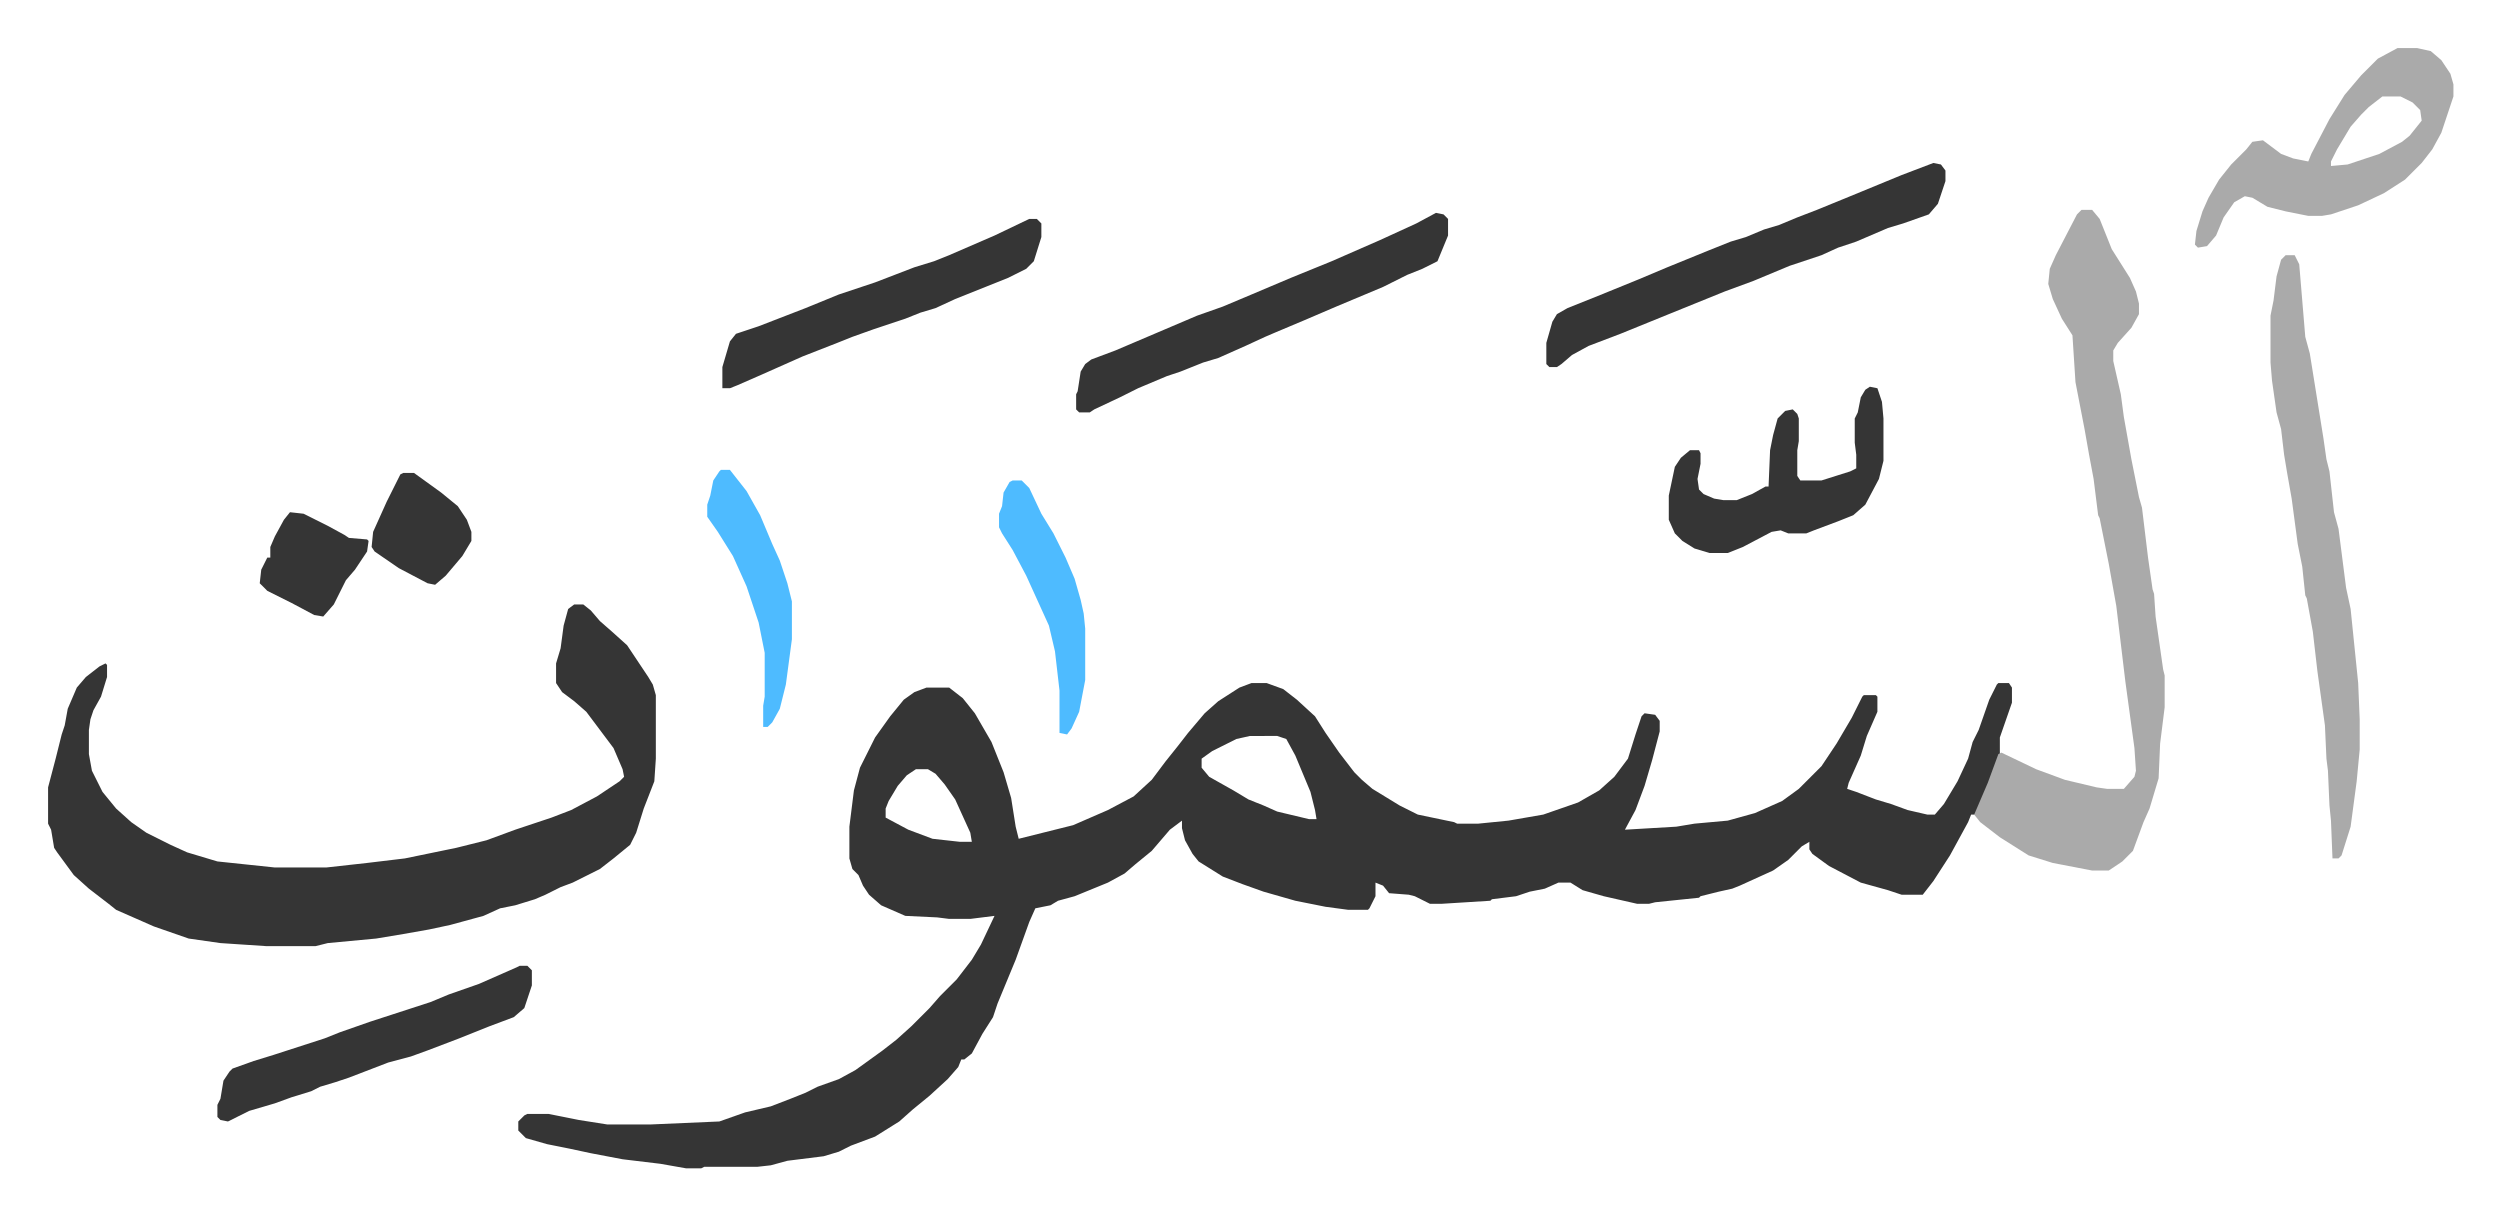 <svg xmlns="http://www.w3.org/2000/svg" role="img" viewBox="-31.80 384.20 1653.60 803.60"><path fill="#353535" id="rule_normal" d="M796 836h10l11 4 9 7 12 11 7 11 9 13 10 13 5 5 7 6 18 11 12 6 24 5 2 1h14l20-2 23-4 23-8 14-8 10-9 9-12 5-16 4-12 2-2 7 1 3 4v7l-5 19-5 17-6 16-7 13 34-2 12-2 22-2 18-5 18-8 11-8 15-15 10-15 10-17 7-14 1-1h8l1 1v10l-7 16-4 13-8 18-1 4 6 2 13 5 10 3 11 4 13 3h5l6-7 9-15 7-15 3-11 4-8 7-20 5-10 1-1h7l2 3v10l-8 23v11l-9 24-7 16h-3l-2 5-12 22-11 17-7 9h-14l-9-3-18-5-21-11-11-8-2-3v-5l-5 3-9 9-10 7-11 5-11 5-5 2-9 2-12 3-1 1-29 3-4 1h-8l-22-5-14-4-8-5h-8l-9 4-10 2-9 3-16 2-1 1-32 2h-8l-10-5-4-1-13-1-4-5-5-2v9l-4 8-1 1h-13l-15-2-20-4-7-2-14-4-14-5-13-5-16-10-4-5-5-9-2-8v-5l-8 6-12 14-11 9-7 6-11 6-22 9-11 3-5 3-10 2-4 9-9 25-12 29-3 9-7 11-7 13-5 4h-2l-2 5-7 8-12 11-11 9-9 8-16 10-16 6-8 4-10 3-24 3-11 3-9 1h-35l-2 1h-10l-17-3-25-3-21-4-14-3-15-3-14-4-5-5v-6l4-4 2-1h14l20 4 19 3h28l46-2 17-6 17-4 13-5 10-4 8-4 14-5 11-6 18-13 9-7 10-9 12-12 7-8 11-11 10-13 6-10 9-19-16 2h-14l-8-1-21-1-16-7-8-7-4-6-3-7-4-4-2-7v-21l3-24 4-15 10-20 10-14 9-11 7-5 8-3h15l9 7 8 10 11 19 8 20 5 17 3 19 2 8 28-7 8-2 23-10 17-9 12-11 9-12 8-10 7-9 11-13 9-8 14-9zm-1 35l-9 2-16 8-7 5v6l5 6 16 9 10 6 10 4 9 4 21 5h5l-1-6-3-12-10-24-6-11-6-2zm-221 22l-6 4-6 7-6 10-2 5v6l15 8 16 6 18 2h8l-1-6-10-22-7-10-6-7-5-3zM348 784h6l5 4 6 7 8 7 10 9 14 21 3 5 2 7v42l-1 15-7 18-5 16-4 8-11 9-9 7-18 9-8 3-10 5-7 3-13 4-10 2-11 5-22 6-14 3-17 3-18 3-32 3-8 2h-33l-30-2-21-3-23-8-25-11-5-4-13-10-10-9-11-15-2-3-2-12-2-4v-24l5-19 4-16 2-6 2-11 6-14 6-7 9-7 4-2 1 1v8l-4 13-5 9-2 6-1 7v16l2 11 7 14 9 11 10 9 10 7 16 8 11 5 20 6 38 4h34l27-3 25-3 34-7 20-5 19-7 24-8 13-5 17-9 15-10 3-3-1-5-6-14-9-12-9-12-8-7-8-6-4-6v-13l3-10 2-15 3-11z"/><path fill="#aaa" id="rule_hamzat_wasl" d="M1345 523h7l5 6 8 20 12 19 4 9 2 8v7l-5 9-9 10-3 5v7l5 22 2 15 5 28 5 25 2 7 4 33 3 21 1 3 1 15 5 35 1 4v21l-3 24-1 23-6 20-4 9-7 19-7 7-9 6h-11l-26-5-16-5-19-12-13-10-4-5 9-21 7-19 2-1 23 11 19 7 21 5 7 1h11l7-8 1-4-1-15-6-44-6-50-5-28-6-30-1-2-3-24-3-16-3-17-6-31-2-31-7-11-6-13-3-10 1-10 4-9 14-27zm135 30h6l3 6 4 48 3 11 9 56 2 14 2 8 3 27 3 11 5 39 3 14 5 49 1 24v20l-2 21-4 30-6 19-2 2h-4l-1-25-1-10-1-23-1-8-1-22-5-36-3-26-4-22-1-2-2-19-3-15-4-30-3-17-2-12-2-17-3-11-3-21-1-12v-31l2-10 2-16 3-11z"/><path fill="#353535" id="rule_normal" d="M1247 492l5 1 3 4v7l-5 15-6 7-17 6-10 3-21 9-12 4-11 5-21 7-24 10-19 7-37 15-32 13-21 8-11 6-7 6-3 2h-5l-2-2v-14l4-14 3-5 7-4 20-8 27-11 19-8 27-11 15-6 10-3 12-5 10-3 12-5 13-5 22-9 34-14z"/><path fill="#aaa" id="rule_hamzat_wasl" d="M1554 416h13l9 2 7 6 6 9 2 7v8l-8 24-6 11-7 9-11 11-14 9-17 8-18 6-6 1h-9l-15-3-12-3-10-6-5-1-7 4-7 10-5 12-6 7-6 1-2-2 1-9 4-13 4-9 7-12 8-10 10-10 4-5 7-1 12 9 8 3 10 2 2-5 12-23 10-16 11-13 11-11zm-10 32l-9 7-5 5-7 8-9 15-4 8v3l11-1 21-7 15-8 5-4 8-10-1-7-5-5-8-4z"/><path fill="#353535" id="rule_normal" d="M918 525l5 1 3 3v11l-7 17-10 5-10 4-16 8-31 13-21 9-19 8-7 3-13 6-18 8-10 3-15 6-9 3-19 8-12 6-17 8-3 2h-7l-2-2v-10l1-2 2-13 3-5 4-3 16-6 54-23 17-6 19-8 26-11 27-11 32-14 24-11zm-269 4h5l3 3v9l-5 16-5 5-12 6-35 14-13 6-10 3-10 4-21 7-14 5-10 4-23 9-18 8-9 4-16 7-5 2h-5v-14l5-17 4-5 15-5 31-12 22-9 24-8 26-10 13-4 10-4 30-13zm556 111l5 1 3 9 1 11v28l-3 12-9 17-8 7-10 4-16 6-5 2h-12l-5-2-6 1-19 10-10 4h-12l-10-3-8-5-5-5-4-9v-16l4-19 4-6 6-5h6l1 2v7l-2 10 1 7 3 3 7 3 6 1h9l10-4 9-5h2l1-24 2-10 3-11 5-5 5-1 3 3 1 3v15l-1 6v17l2 3h14l19-6 4-2v-9l-1-8v-16l2-4 2-10 3-5zm-893 383h5l3 3v10l-5 15-7 6-16 6-20 8-21 8-11 4-15 4-26 10-9 3-10 3-6 3-13 4-11 4-17 5-14 7-5-1-2-2v-8l2-4 2-12 4-6 2-2 14-5 13-4 34-11 10-4 20-7 40-13 12-5 20-7 25-11z"/><path fill="#4ebbff" id="rule_madd_normal_2_vowels" d="M638 702h6l5 5 8 17 8 13 8 16 6 14 4 14 2 9 1 10v34l-4 21-5 11-3 4-5-1v-28l-3-26-4-17-15-33-9-17-7-11-2-4v-9l2-5 1-9 4-7zm-193-7h6l11 14 9 16 8 19 5 11 5 15 3 12v25l-4 30-4 16-5 9-3 3h-3v-14l1-6v-29l-4-20-8-24-9-20-10-16-7-10v-8l2-6 2-10 4-6z"/><path fill="#353535" id="rule_normal" d="M235 697h7l18 13 11 9 6 9 3 8v6l-6 10-11 13-7 6-5-1-19-10-16-11-2-3 1-10 9-20 9-18zm-75 26l9 1 16 8 11 6 3 2 12 1 1 1-1 7-8 12-6 7-8 16-7 8-6-1-15-8-16-8-5-5 1-9 4-8h2v-7l3-7 6-11z"/></svg>
